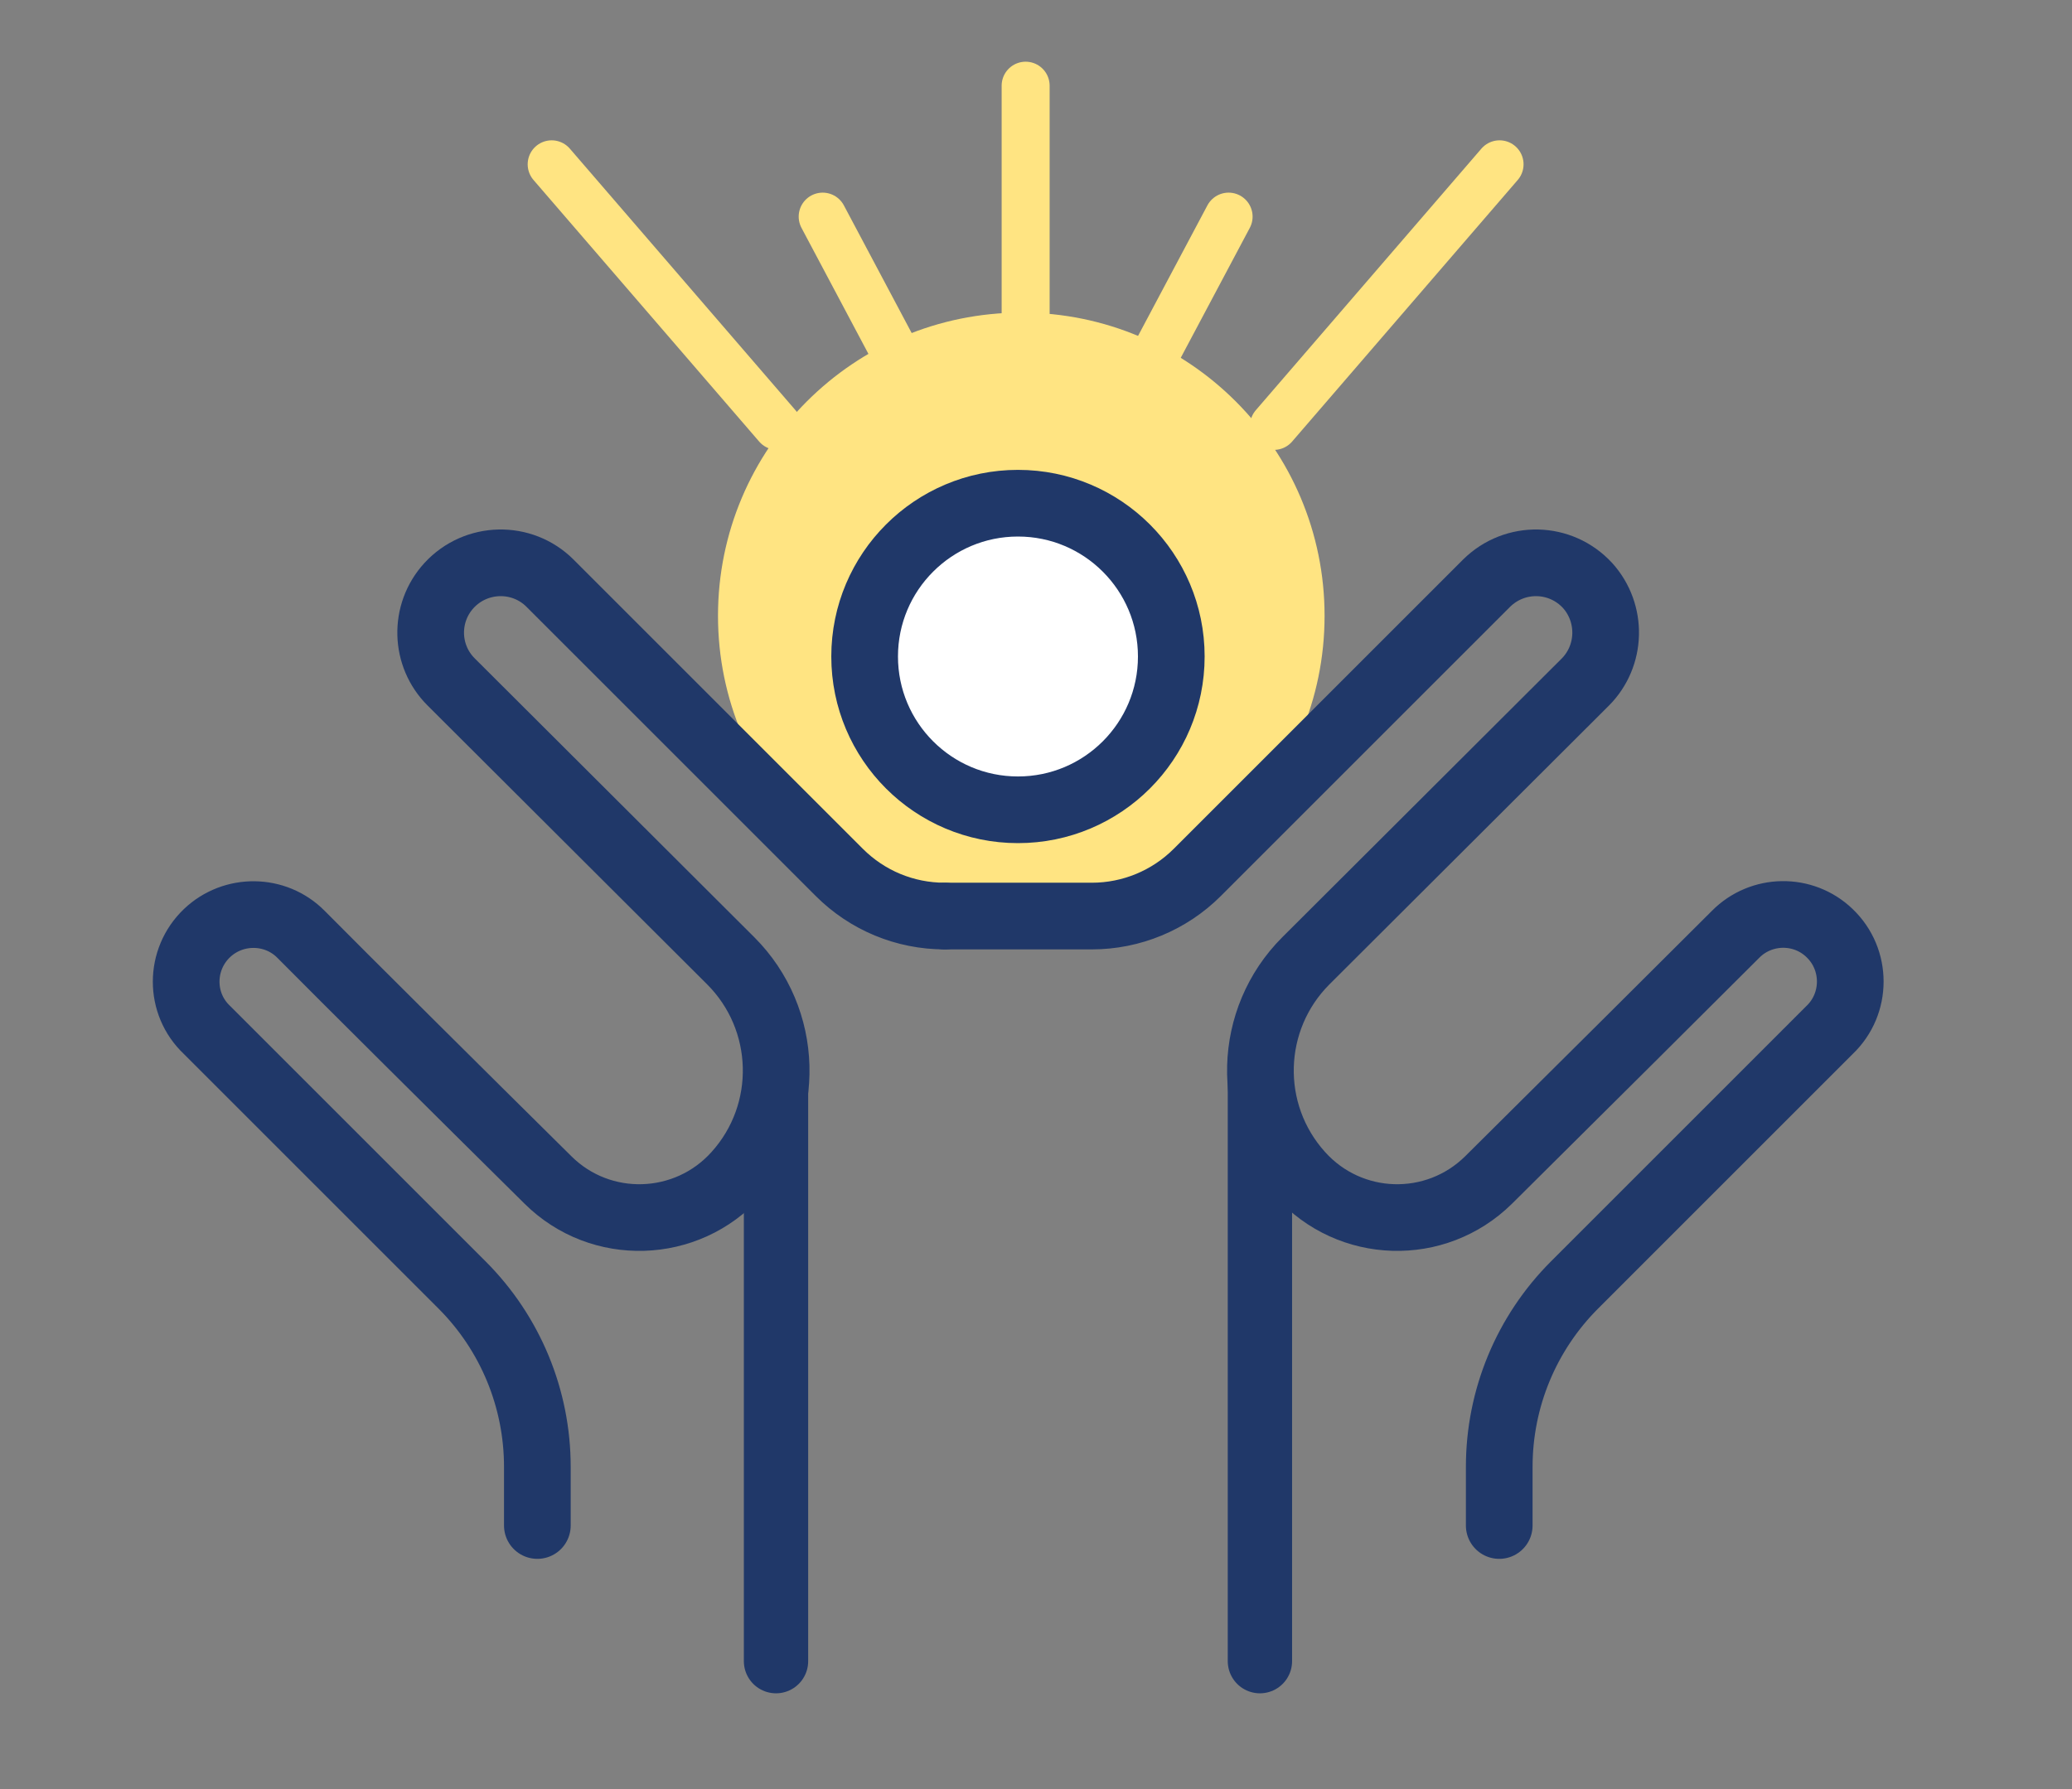 <svg width="44" height="38" viewBox="0 0 44 38" fill="none" xmlns="http://www.w3.org/2000/svg">
<rect x="0" y="0" width="44" height="38" fill="#808080" stroke="none"/>
<g clip-path="url(#clip0_183_11165)">
<path d="M21.688 19.521C25.245 19.521 28.128 16.637 28.128 13.08C28.128 9.523 25.245 6.64 21.688 6.64C18.131 6.64 15.247 9.523 15.247 13.08C15.247 16.637 18.131 19.521 21.688 19.521Z" fill="#FFE482"/>
<path d="M21.617 17.2C23.415 17.2 24.873 15.742 24.873 13.944C24.873 12.146 23.415 10.688 21.617 10.688C19.819 10.688 18.361 12.146 18.361 13.944C18.361 15.742 19.819 17.2 21.617 17.2Z" fill="white" stroke="#203869" stroke-width="1.416" stroke-miterlimit="10"/>
<path d="M31.837 32.402V31.157C31.837 29.706 32.41 28.319 33.437 27.292L38.851 21.878C39.438 21.319 39.438 20.377 38.851 19.818C38.292 19.28 37.4 19.294 36.855 19.846C35.977 20.724 33.451 23.237 31.611 25.063C30.485 26.174 28.666 26.117 27.612 24.942C26.437 23.64 26.493 21.644 27.732 20.406L33.663 14.489C34.222 13.93 34.243 13.024 33.713 12.436C33.139 11.813 32.17 11.792 31.568 12.387L25.425 18.53C24.83 19.125 24.023 19.457 23.188 19.457H20.067" stroke="#203869" stroke-width="1.416" stroke-linecap="round" stroke-linejoin="round"/>
<path d="M20.06 19.457C19.218 19.457 18.418 19.125 17.823 18.53L11.68 12.387C11.085 11.792 10.108 11.813 9.535 12.436C8.997 13.024 9.019 13.93 9.585 14.489L15.516 20.406C16.755 21.644 16.811 23.64 15.636 24.942C14.582 26.117 12.756 26.174 11.637 25.063C9.797 23.244 7.27 20.731 6.393 19.846C5.848 19.294 4.956 19.287 4.397 19.818C3.809 20.377 3.802 21.319 4.397 21.878L9.811 27.292C10.838 28.319 11.411 29.706 11.411 31.157V32.402" stroke="#203869" stroke-width="1.416" stroke-linecap="round" stroke-linejoin="round"/>
<path d="M26.755 35.283V22.564" stroke="#203869" stroke-width="1.366" stroke-miterlimit="10" stroke-linecap="round"/>
<path d="M16.479 35.283V22.564" stroke="#203869" stroke-width="1.366" stroke-miterlimit="10" stroke-linecap="round"/>
<path d="M16.507 9.046L11.715 3.49M19.387 8.211L17.47 4.601" stroke="#FFE482" stroke-width="1.019" stroke-linecap="round" stroke-linejoin="round"/>
<path d="M27.053 9.046L31.844 3.49" stroke="#FFE482" stroke-width="1.019" stroke-linecap="round" stroke-linejoin="round"/>
<path d="M24.172 8.211L26.09 4.601" stroke="#FFE482" stroke-width="1.019" stroke-linecap="round" stroke-linejoin="round"/>
<path d="M21.78 8.211V1.82" stroke="#FFE482" stroke-width="1.019" stroke-linecap="round" stroke-linejoin="round"/>
</g>
<defs>
<clipPath id="clip0_183_11165">
<rect width="36.759" height="34.652" fill="white" transform="translate(3.241 1.31)"/>
</clipPath>
</defs>
</svg>
